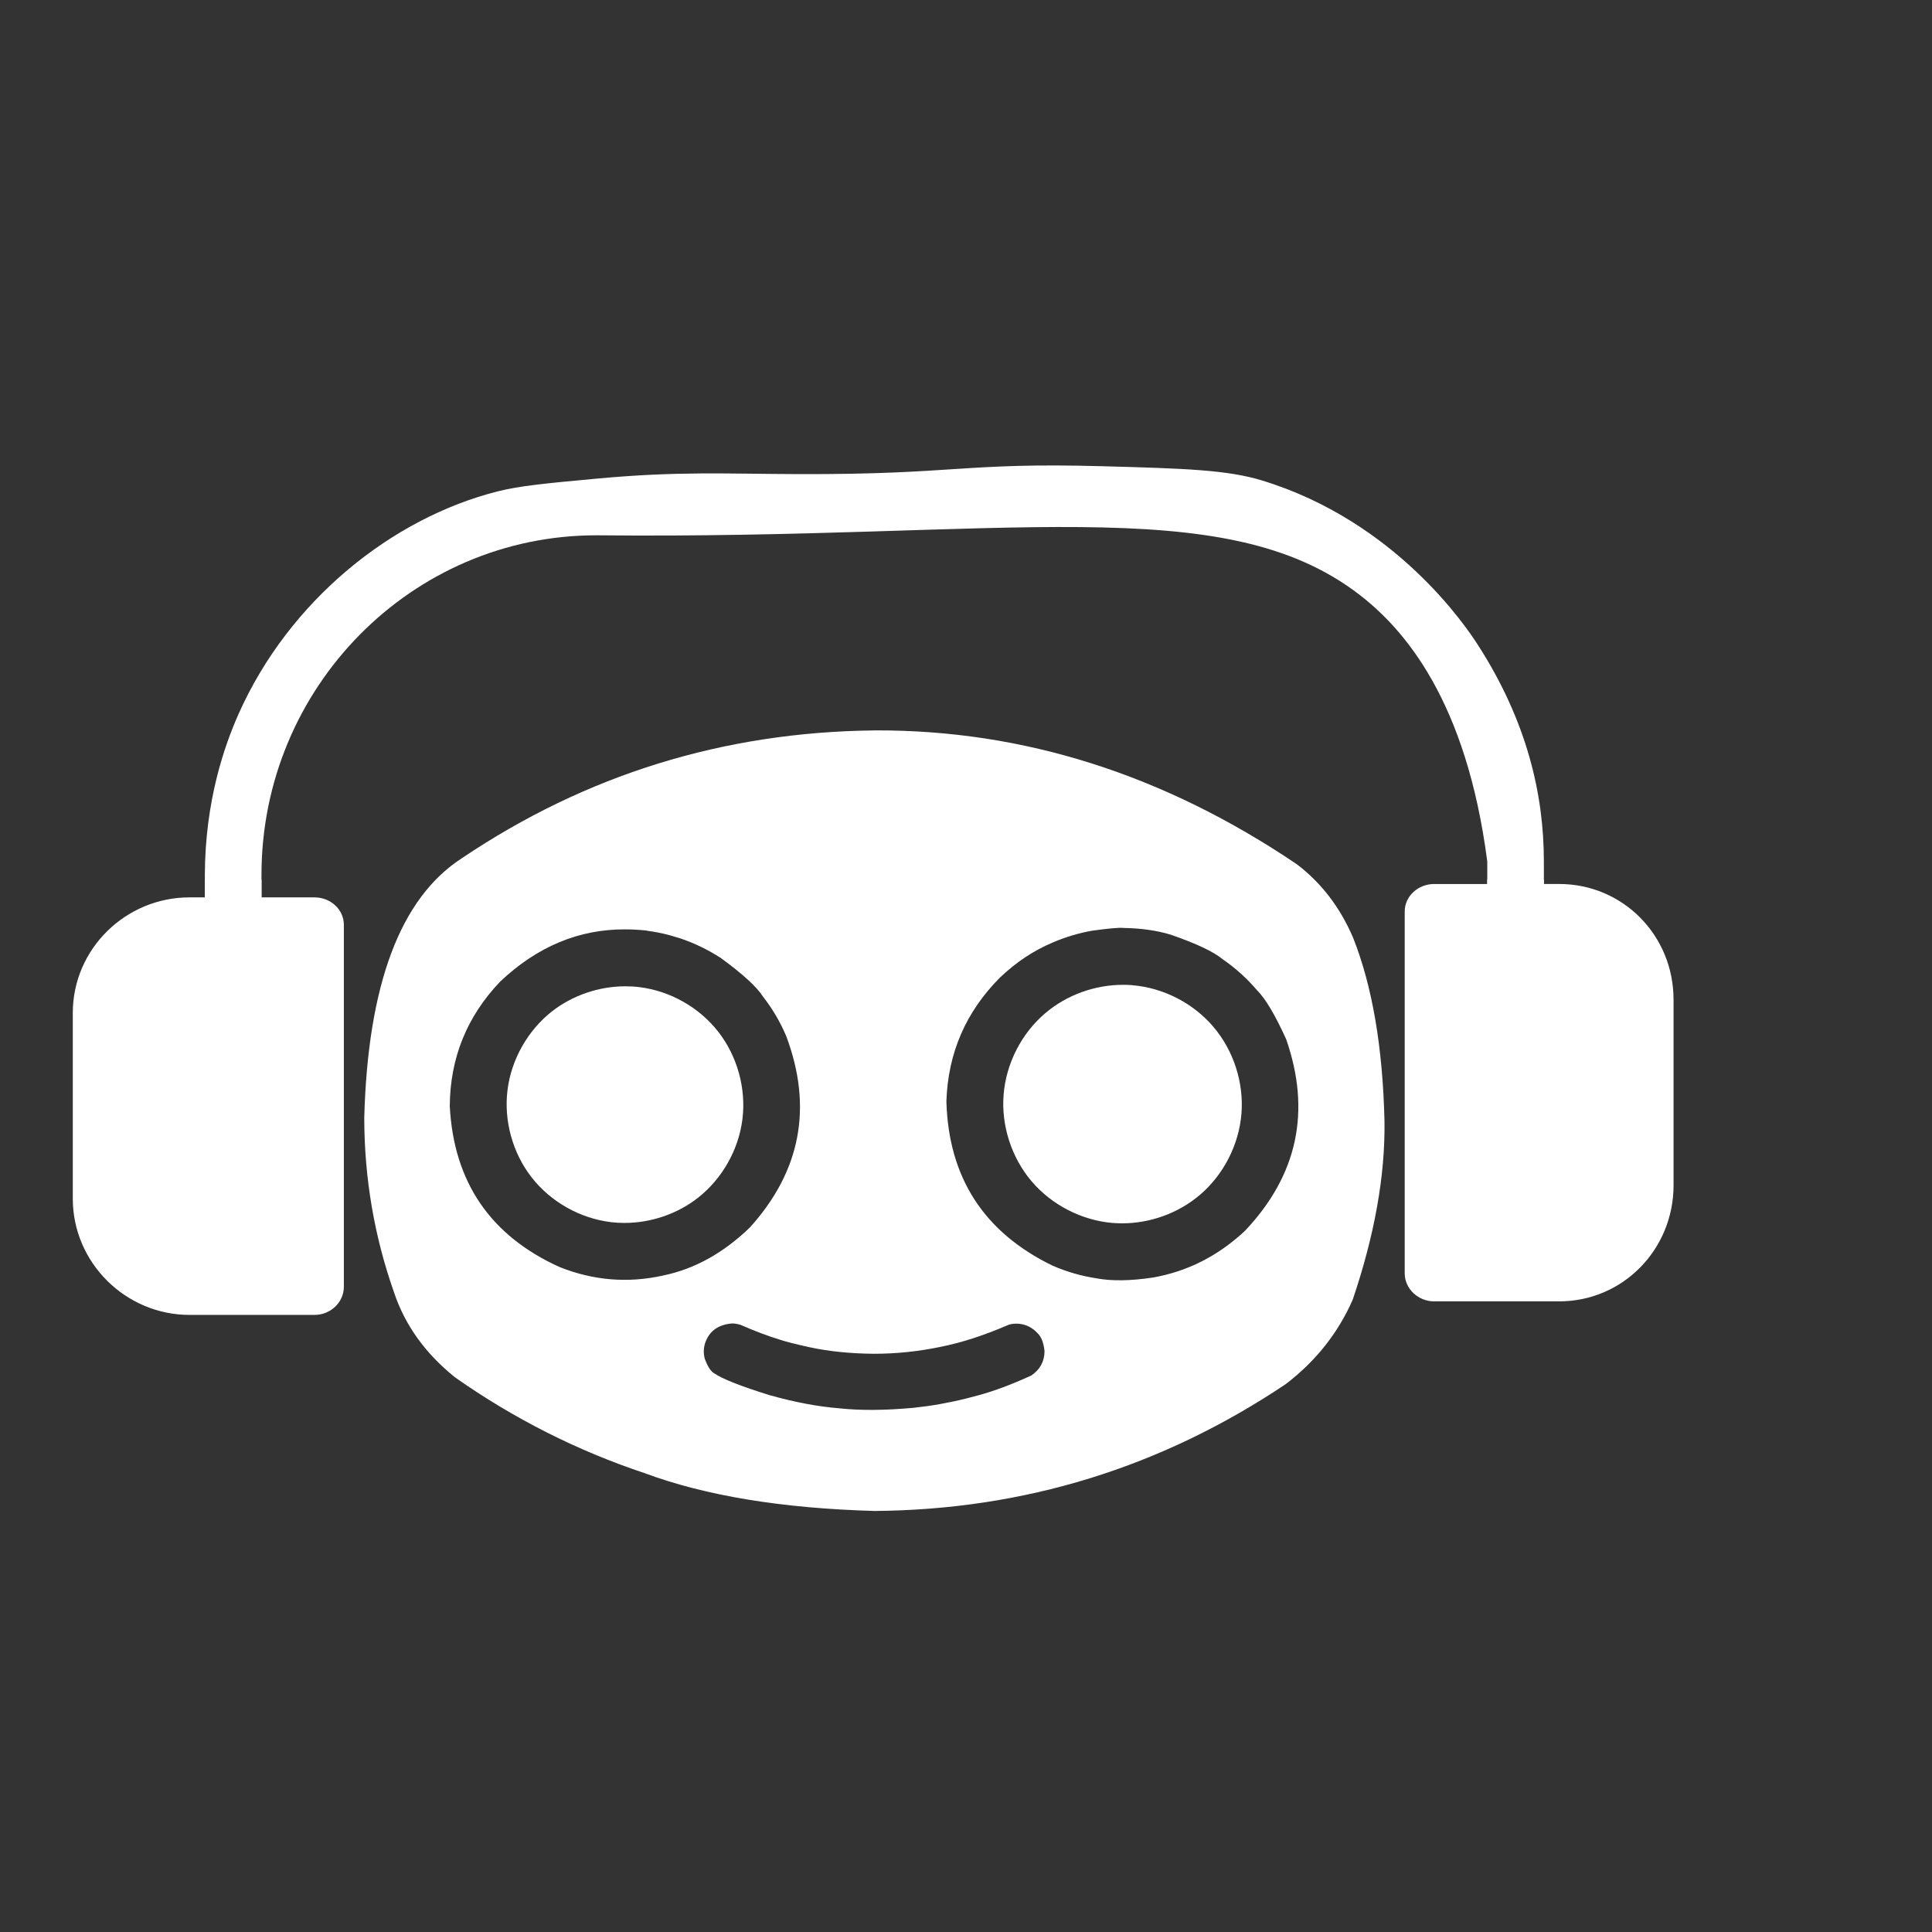 <?xml version="1.0" encoding="UTF-8"?>
<svg id="Layer_1" data-name="Layer 1" xmlns="http://www.w3.org/2000/svg" xmlns:xlink="http://www.w3.org/1999/xlink" viewBox="0 0 1080 1080">
  <rect x="0" y="0" width="1080" height="1080" fill="#333333" stroke="none"/>
  <defs>
    <style>
      .cls-1 {
        fill: none;
      }

      .cls-2 {
        clip-path: url(#clippath-1);
      }

      .cls-3 {
        fill: #fff;
      }

      .cls-4 {
        clip-path: url(#clippath);
      }
    </style>
    <clipPath id="clippath">
      <rect class="cls-1" x="10.51" y="235.35" width="1009.9" height="330.34"/>
    </clipPath>
    <clipPath id="clippath-1">
      <rect class="cls-1" x="-2.7" y="491.77" width="1085.4" height="247.28"/>
    </clipPath>
  </defs>
  <path class="cls-3" d="M489.2,408.31h-.56c-84.25.93-161.05,24.73-230.46,71.44-34.39,22.25-52.56,70.63-54.56,145.13.04,33.65,5.59,66.18,16.66,97.61,6.11,18.29,17.47,34.13,34.13,47.49,32.83,23.06,68.18,40.94,106.05,53.56,34.02,12.62,76.84,19.66,128.49,21.1,83.58-.67,160.16-24.28,229.76-70.89,16.73-12.77,29.24-28.5,37.46-47.2,12.25-36.13,18.18-69.37,17.77-99.75-.96-41.35-6.81-75.55-17.55-102.61-7.26-16.95-17.73-30.65-31.43-41.05-74.25-50.19-152.84-75.14-235.75-74.85h0ZM349.65,519.54c2.67-.04,6.66.15,11.96.63l-.26.07c4.26.56,8.44,1.33,12.59,2.44l6.14,1.81c8.14,2.74,15.77,6.44,22.95,11.1,12.1,8.85,19.95,15.99,23.51,21.54,5.29,6.81,9.62,14.14,12.96,22.06,14.92,39.75,8.14,75.4-20.25,106.9-14.77,14.32-30.98,23.32-48.64,26.95-19.69,4.37-38.98,2.78-57.93-4.81-38.64-17.55-59.04-47.53-61.26-89.91.19-26.87,9.55-50.04,28.06-69.48,20.73-19.69,44.12-29.46,70.18-29.32M627.75,518.68v.04c10.07.15,18.99,1.41,26.8,3.81,14.21,4.92,23.87,9.48,28.95,13.7,7.11,4.89,13.47,10.62,19.06,17.18,4.74,4.66,10.22,13.84,16.44,27.58,13.99,40.27,6.33,75.92-22.95,106.94-14.99,14.07-32.17,22.8-51.49,26.21-12.55,1.89-23.06,2.04-31.46.48-8.55-1.3-16.77-3.66-24.69-7.11-38.39-18.62-58.19-49.23-59.37-91.87.89-27.02,10.88-50.04,29.95-69.18,8.96-8.55,18.77-15.07,29.35-19.54,7.14-3.07,14.51-5.29,22.14-6.66,9.55-1.3,15.32-1.81,17.29-1.55M223.68,730.41h.04v.04-.04.04-.04.04-.04h.04v.04-.04.04h-.07v-.04M254.89,769.24v.04l-.04-.04h.04M254.81,769.73h.07v.04h-.04l-.04.11v-.15M718.17,773.57h.04-.04v.04-.04M409.13,739.82c1.33-.04,2.92.22,4.85.78,8.07,3.52,15.25,6.22,21.51,8.14,3.37,1.15,9.11,2.63,17.21,4.4,10.66,2.29,22.58,3.52,35.79,3.63,12.66,0,25.17-1.33,37.53-3.92,11.66-2.33,24.32-6.44,37.9-12.33,1.67-.52,3.55-.7,5.77-.52,4.11.44,7.55,2.22,10.36,5.33,2.04,1.89,3.33,5.22,3.85,9.99-.04,5.77-2.52,10.29-7.44,13.62-10.92,5-20.8,8.7-29.65,11.07-4.74,1.33-9.55,2.52-14.36,3.52l-7.26,1.41c-4.85.85-9.73,1.52-14.62,2.04-15.77,1.44-29.46,1.55-41.12.3-12.18-.96-25.25-3.44-39.31-7.4-15.95-4.96-26.32-9.03-30.98-12.25-1.96-1.15-3.7-3.96-5.29-8.4-.63-2.67-.59-5.37.19-8.11,2.18-6.85,7.22-10.62,15.07-11.29h0Z"/>
  <path class="cls-3" d="M349.65,551.34c-14.77,0-29.5,5-41.05,13.99-13.58,10.66-22.8,26.95-24.91,44.09-2.11,17.14,2.89,35.2,13.55,48.82,10.62,13.58,26.91,22.8,44.05,24.91h.04l.04.04c2.55.3,5.15.44,7.7.44,14.77,0,29.5-5,41.05-14.03,13.58-10.62,22.8-26.91,24.91-44.05,2.11-17.14-2.89-35.2-13.55-48.82-10.59-13.58-26.87-22.8-44.01-24.91h-.04c-2.59-.33-5.15-.48-7.77-.48Z"/>
  <path class="cls-3" d="M627.75,550.52c-15.73,0-31.5,5.7-43.42,15.84h-.04v.04c-13.25,11.25-21.84,28.02-23.25,45.38-1.44,17.32,4.37,35.31,15.62,48.56,11.25,13.25,28.06,21.88,45.42,23.32h.04l.41-.41-.33.41h.04c1.7.11,3.33.19,5.03.19,15.73,0,31.5-5.7,43.38-15.84l.04-.04v.04c13.25-11.29,21.88-28.06,23.28-45.42,1.41-17.32-4.37-35.31-15.66-48.56-11.22-13.25-28.02-21.88-45.31-23.28h-.07l-.04-.04c-1.7-.15-3.44-.19-5.15-.19h0Z"/>
  <g class="cls-4">
    <path class="cls-3" d="M935.53,634.6v103.76c0,35.91-28.33,64.91-63.96,64.91h-69.93c-8.72,0-16.39-6.92-16.39-15.64v-202.31c0-8.72,7.68-15.35,16.39-15.35h29.75v-88.41c-11.63-89.72-46.17-129.66-71.57-149.2-76.36-58.76-196.94-30.77-425.95-33.12-.21,0-.32,0-.55,0-103.19,0-187.15,85.09-187.15,189.8v88.41h29.75c8.72,0,16.3,6.63,16.3,15.35v202.31c0,8.81-7.58,15.73-16.3,15.73h-70.03c-35.54,0-65.2-29.09-65.2-65.01v-103.76c0-35.91,29.66-64.63,65.2-64.63h8.62v-88.41c.15-41.74,11.18-72.63,18.78-89.76,28.24-63.58,85.86-109.73,145.03-124.61,12.27-3.09,26.5-4.44,54.99-7.08,45.85-4.26,71.88-2.68,112.95-2.55,88.04.28,91.84-6.56,170.09-4.41,46.15,1.27,69.63,2.03,89.01,7.93,74.95,22.83,114.4,82.07,120.65,91.75,27.71,42.95,37.02,84.05,37.02,121.24v88.41h8.53c35.63,0,63.96,28.71,63.96,64.63Z"/>
  </g>
  <g class="cls-2">
    <path class="cls-3" d="M935.53,558.8v103.76c0,35.91-28.33,64.91-63.96,64.91h-69.93c-8.72,0-16.39-6.92-16.39-15.64v-202.31c0-8.72,7.68-15.35,16.39-15.35h29.75v-88.41c-11.63-89.72-46.17-129.66-71.57-149.2-76.36-58.76-196.94-30.77-425.95-33.12-.21,0-.32,0-.55,0-103.19,0-187.15,85.09-187.15,189.8v88.41h29.75c8.72,0,16.3,6.63,16.3,15.35v202.31c0,8.81-7.58,15.73-16.3,15.73h-70.03c-35.54,0-65.2-29.09-65.2-65.01v-103.76c0-35.91,29.66-64.63,65.2-64.63h8.62v-88.41c.15-41.74,11.18-72.63,18.78-89.76,28.24-63.58,85.86-109.73,145.03-124.61,12.27-3.09,26.5-4.44,54.99-7.08,45.85-4.26,71.88-2.68,112.95-2.55,88.04.28,91.84-6.56,170.09-4.41,46.15,1.27,69.63,2.03,89.01,7.93,74.95,22.83,114.4,82.07,120.65,91.75,27.71,42.95,37.02,84.05,37.02,121.24v88.41h8.53c35.63,0,63.96,28.71,63.96,64.63Z"/>
  </g>
</svg>
